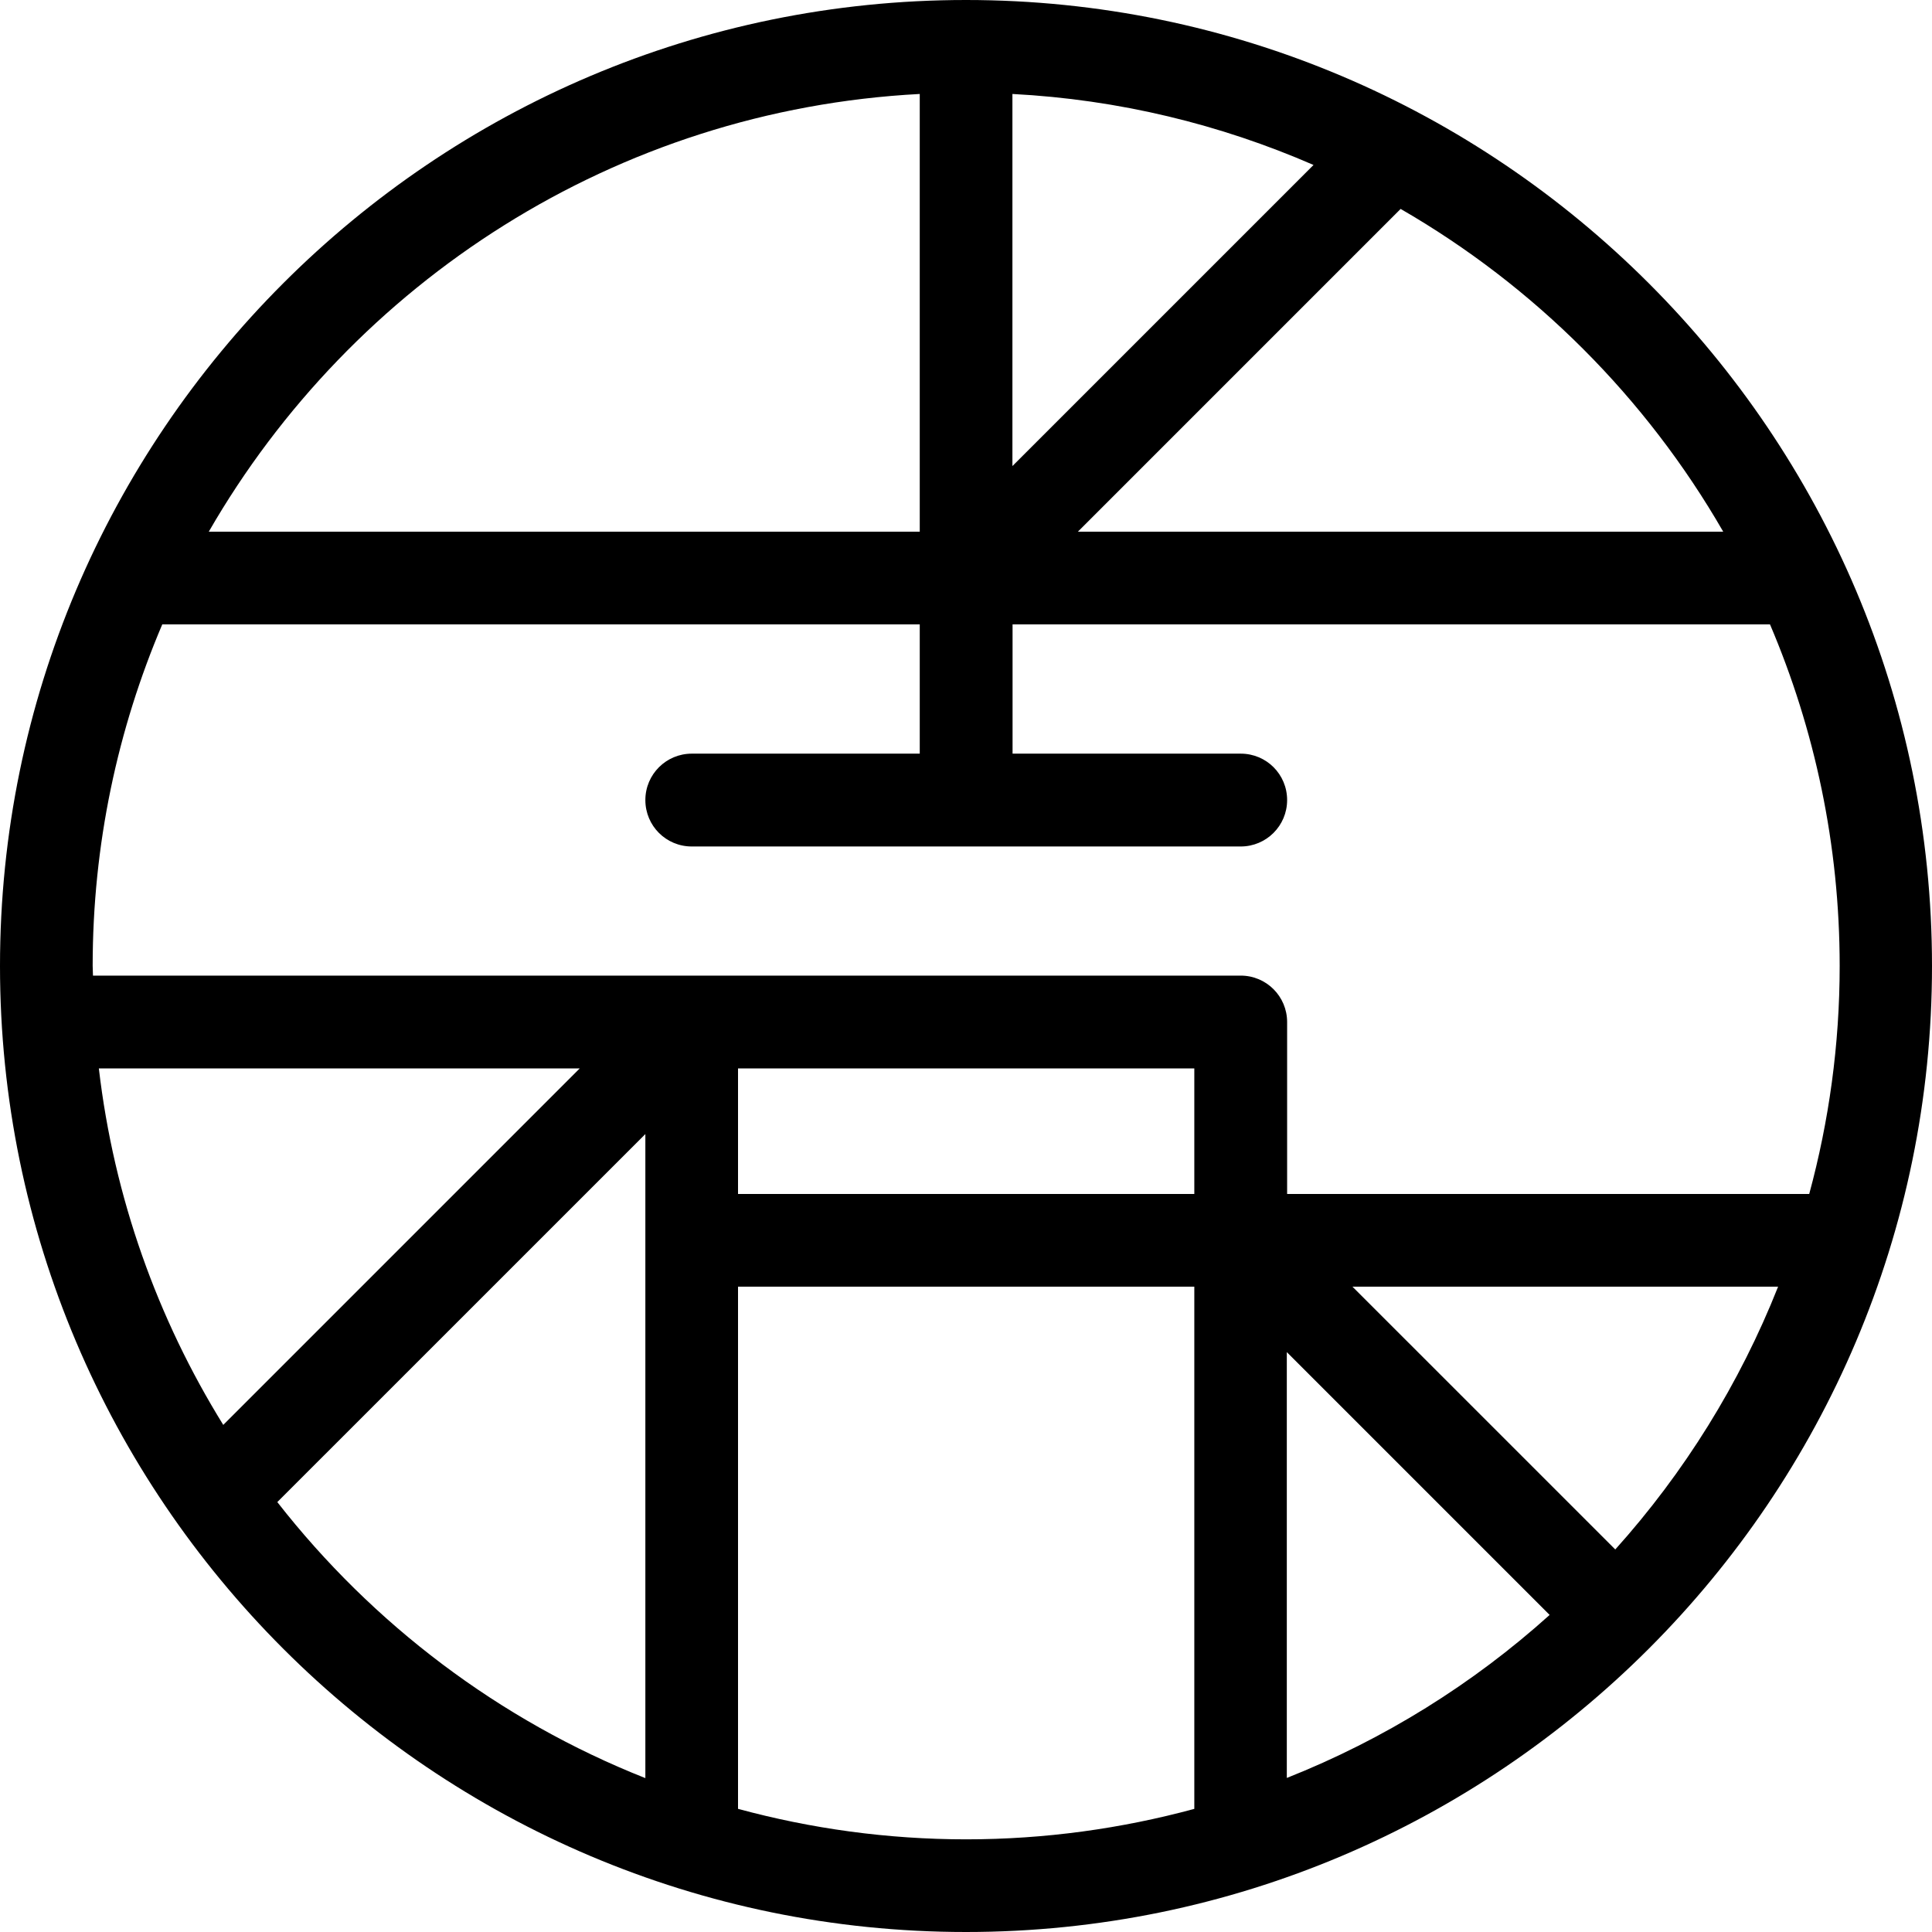 <svg width="80" height="80" viewBox="0 0 80 80" fill="none" xmlns="http://www.w3.org/2000/svg">
<path d="M40 0C17.943 0 0 17.943 0 40C0 62.057 17.943 80 40 80C62.057 80 80 62.057 80 40C80 17.943 62.057 0 40 0ZM71.355 22.016H44.633L57.997 8.651C63.54 11.848 68.159 16.467 71.355 22.016ZM41.922 3.891C46.332 4.12 50.533 5.152 54.39 6.831L41.922 19.299V3.891ZM38.085 3.891V22.016H8.645C14.599 11.686 25.489 4.552 38.085 3.891ZM6.723 25.853H38.085V31.207H28.645C27.586 31.207 26.723 32.063 26.723 33.129C26.723 34.194 27.579 35.051 28.645 35.051H51.376C52.434 35.051 53.297 34.194 53.297 33.129C53.297 32.063 52.441 31.207 51.376 31.207H41.928V25.853H73.291C75.145 30.202 76.177 34.983 76.177 40C76.177 43.264 75.732 46.433 74.916 49.44H53.297V42.32C53.297 41.261 52.441 40.398 51.376 40.398H3.85C3.85 40.263 3.837 40.128 3.837 39.993C3.837 34.976 4.869 30.196 6.723 25.846V25.853ZM30.56 44.241H49.454V49.44H30.56V44.241ZM64.167 66.871C60.998 69.724 57.316 72.023 53.284 73.621V55.988L64.167 66.871ZM56.001 53.277H73.628C72.03 57.309 69.737 60.984 66.885 64.16L56.001 53.277ZM24.005 44.241L9.245 59.002C6.527 54.612 4.72 49.609 4.093 44.241H24.005ZM11.483 62.198L26.723 46.959V73.628C20.674 71.234 15.428 67.249 11.483 62.198ZM30.56 74.902V53.277H49.454V74.902C46.44 75.718 43.27 76.163 40.007 76.163C36.743 76.163 33.574 75.718 30.566 74.902H30.56Z" fill="black"/>
</svg>
